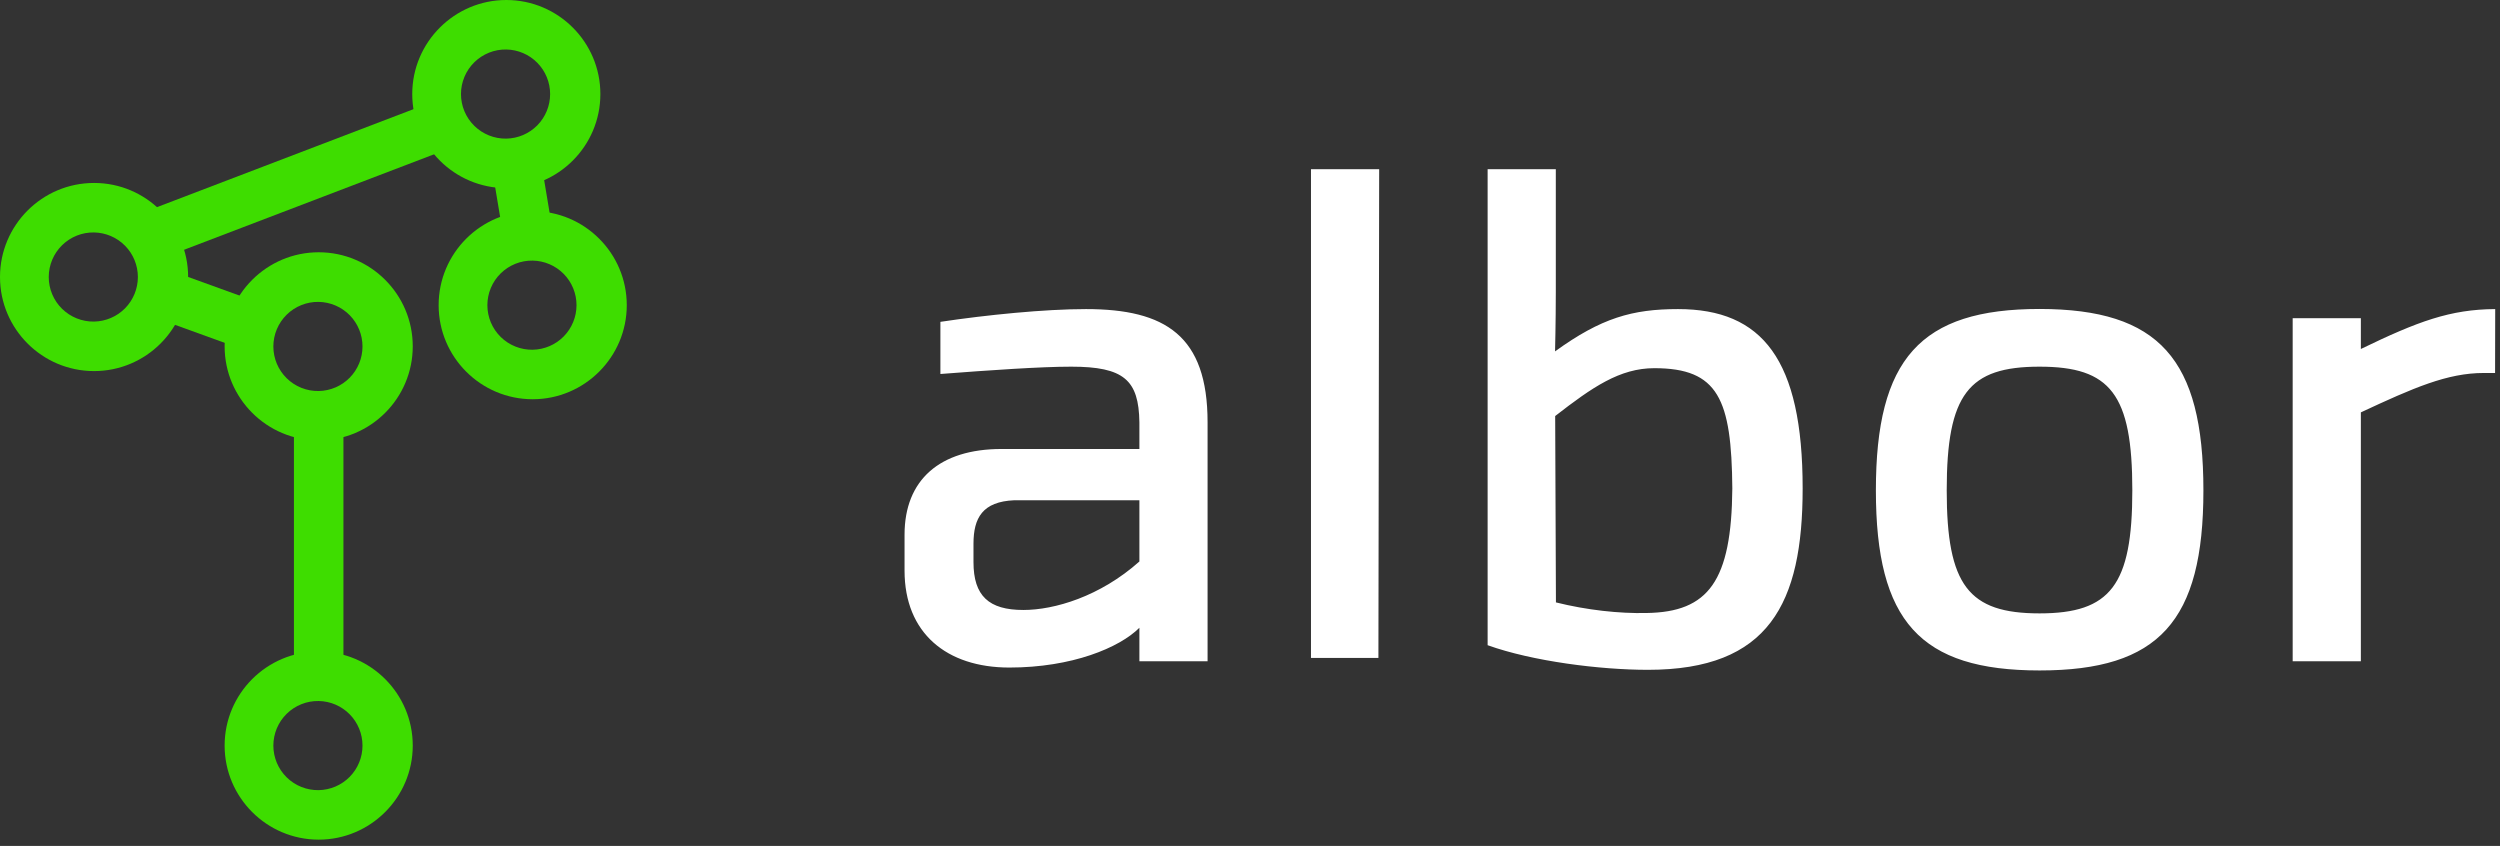 <svg width="198" height="67" viewBox="0 0 198 67" fill="none" xmlns="http://www.w3.org/2000/svg">
<rect x="0" y="0" width="198" height="67" fill="#333333" stroke="none"/>
<path d="M25.24 66.5C21.13 66.5 17.79 63.16 17.79 59.05C17.79 54.94 21.13 51.6 25.24 51.6C29.35 51.6 32.69 54.94 32.69 59.05C32.69 63.15 29.35 66.5 25.24 66.5ZM25.24 55.52C24.771 55.512 24.306 55.597 23.871 55.771C23.436 55.945 23.04 56.204 22.706 56.532C22.371 56.861 22.106 57.252 21.925 57.684C21.744 58.117 21.65 58.58 21.65 59.049C21.65 59.518 21.743 59.981 21.924 60.414C22.105 60.846 22.371 61.238 22.705 61.566C23.039 61.895 23.435 62.154 23.87 62.327C24.305 62.501 24.77 62.587 25.239 62.579C26.165 62.563 27.047 62.185 27.697 61.525C28.346 60.865 28.71 59.976 28.71 59.05C28.71 58.124 28.346 57.235 27.697 56.575C27.048 55.914 26.166 55.536 25.24 55.52ZM42.19 31.62C38.08 31.62 34.74 28.28 34.74 24.17C34.74 20.06 38.08 16.72 42.19 16.72C46.3 16.72 49.64 20.06 49.64 24.17C49.64 28.27 46.3 31.62 42.19 31.62ZM42.19 20.64C41.721 20.632 41.256 20.717 40.821 20.891C40.386 21.065 39.99 21.324 39.656 21.652C39.321 21.981 39.056 22.372 38.875 22.804C38.694 23.237 38.6 23.7 38.6 24.169C38.6 24.638 38.693 25.101 38.874 25.534C39.055 25.966 39.321 26.358 39.655 26.686C39.989 27.015 40.385 27.273 40.82 27.447C41.255 27.621 41.721 27.707 42.189 27.699C43.115 27.683 43.998 27.305 44.647 26.645C45.296 25.985 45.66 25.096 45.66 24.17C45.66 23.244 45.297 22.355 44.647 21.695C43.998 21.035 43.116 20.656 42.19 20.64ZM7.45 29.39C3.34 29.39 0 26.05 0 21.94C0 17.83 3.34 14.49 7.45 14.49C11.56 14.49 14.9 17.83 14.9 21.94C14.9 26.05 11.56 29.39 7.45 29.39ZM7.45 18.41C6.981 18.402 6.516 18.487 6.081 18.661C5.646 18.835 5.25 19.094 4.915 19.422C4.581 19.751 4.316 20.142 4.135 20.574C3.954 21.007 3.86 21.47 3.86 21.939C3.86 22.408 3.953 22.871 4.134 23.304C4.315 23.736 4.581 24.128 4.915 24.456C5.249 24.785 5.645 25.044 6.08 25.217C6.515 25.391 6.981 25.477 7.449 25.469C8.375 25.453 9.257 25.075 9.907 24.415C10.556 23.755 10.92 22.866 10.92 21.94C10.92 21.014 10.556 20.125 9.907 19.465C9.258 18.805 8.376 18.426 7.45 18.41ZM40.1 14.9C35.99 14.9 32.65 11.56 32.65 7.45C32.65 3.34 36 0 40.1 0C44.21 0 47.55 3.34 47.55 7.45C47.55 11.56 44.21 14.9 40.1 14.9ZM40.1 3.92C39.632 3.912 39.166 3.997 38.731 4.171C38.296 4.345 37.9 4.604 37.566 4.932C37.231 5.261 36.966 5.652 36.785 6.084C36.603 6.517 36.51 6.98 36.51 7.449C36.51 7.918 36.603 8.381 36.784 8.814C36.965 9.246 37.231 9.638 37.565 9.966C37.899 10.295 38.295 10.553 38.73 10.727C39.165 10.901 39.63 10.987 40.099 10.979C41.025 10.963 41.907 10.585 42.557 9.925C43.206 9.265 43.57 8.376 43.57 7.45C43.57 6.524 43.206 5.635 42.557 4.975C41.908 4.315 41.026 3.936 40.1 3.92Z" fill="#3EDD00"/>
<path d="M11.27 16.85L34.57 7.95L35.968 11.613L12.67 20.51L11.27 16.85Z" fill="#3EDD00"/>
<path d="M11.829 24.992L13.164 21.306L20.648 24.018L19.312 27.703L11.829 24.992Z" fill="#3EDD00"/>
<path d="M38.956 13.262L42.822 12.616L43.78 18.356L39.914 19.002L38.956 13.262Z" fill="#3EDD00"/>
<path d="M25.24 34.88C21.13 34.88 17.79 31.54 17.79 27.43C17.79 23.32 21.13 19.98 25.24 19.98C29.35 19.98 32.69 23.32 32.69 27.43C32.69 31.54 29.35 34.88 25.24 34.88ZM25.24 23.91C24.771 23.902 24.306 23.987 23.871 24.161C23.436 24.335 23.04 24.594 22.706 24.922C22.371 25.251 22.106 25.642 21.925 26.074C21.744 26.507 21.65 26.97 21.65 27.439C21.65 27.908 21.743 28.371 21.924 28.804C22.105 29.236 22.371 29.628 22.705 29.956C23.039 30.285 23.435 30.544 23.87 30.717C24.305 30.891 24.77 30.977 25.239 30.969C26.165 30.953 27.047 30.575 27.697 29.915C28.346 29.255 28.71 28.366 28.71 27.44C28.71 26.514 28.346 25.625 27.697 24.965C27.048 24.305 26.166 23.926 25.24 23.91Z" fill="#3EDD00"/>
<path d="M23.28 32.88H27.2V53.56H23.28V32.88Z" fill="#3EDD00"/>
<path d="M86.01 24.48C82.74 24.48 78.14 24.94 74.48 25.49V29.62C78.37 29.32 82.41 29.04 84.84 29.04C89.02 29.04 90.19 30.1 90.24 33.44V35.56H79.32C74.42 35.56 71.64 38.01 71.64 42.35V45.19C71.64 50.15 74.98 52.87 79.94 52.87C84.9 52.87 88.66 51.3 90.24 49.72V52.37H95.64V33.44C95.64 26.59 92.3 24.48 86.01 24.48ZM90.24 44.47C87.12 47.25 83.5 48.31 81.05 48.31C78.32 48.31 77.1 47.2 77.1 44.52V43.07C77.1 41.01 77.82 39.73 80.33 39.62H90.24V44.47ZM109.17 52.11L109.23 13.4H103.83V52.11H109.17ZM142.77 38.68C142.77 47.81 140.1 53.05 130.52 53.05C126.73 53.05 121.39 52.38 117.82 51.1V13.4H123.22V23.14C123.22 25.48 123.16 27.83 123.16 27.83C126.82 25.18 129.29 24.48 132.9 24.48C139.59 24.48 142.77 28.49 142.77 38.68ZM137.2 38.68C137.14 31.61 136.09 29.16 131.02 29.16C128.29 29.16 126.12 30.66 123.17 32.95L123.23 47.71C125.68 48.32 128.24 48.6 130.41 48.55C135.31 48.48 137.14 46.03 137.2 38.68ZM174.51 38.84C174.51 49.2 171 53.1 161.54 53.1C152.07 53.1 148.57 49.2 148.57 38.84C148.57 28.43 152.08 24.47 161.54 24.47C171 24.48 174.51 28.43 174.51 38.84ZM154.18 38.84C154.18 46.36 155.91 48.58 161.53 48.58C167.15 48.58 168.88 46.35 168.88 38.84C168.88 31.21 167.15 29.04 161.53 29.04C155.91 29.04 154.18 31.21 154.18 38.84ZM197.62 24.48C194.06 24.5 191.5 25.45 186.98 27.64V25.2H181.58V52.37H186.98V32.66C191.16 30.71 193.83 29.54 196.72 29.54H197.61L197.62 24.48Z" fill="white"/>
</svg>
